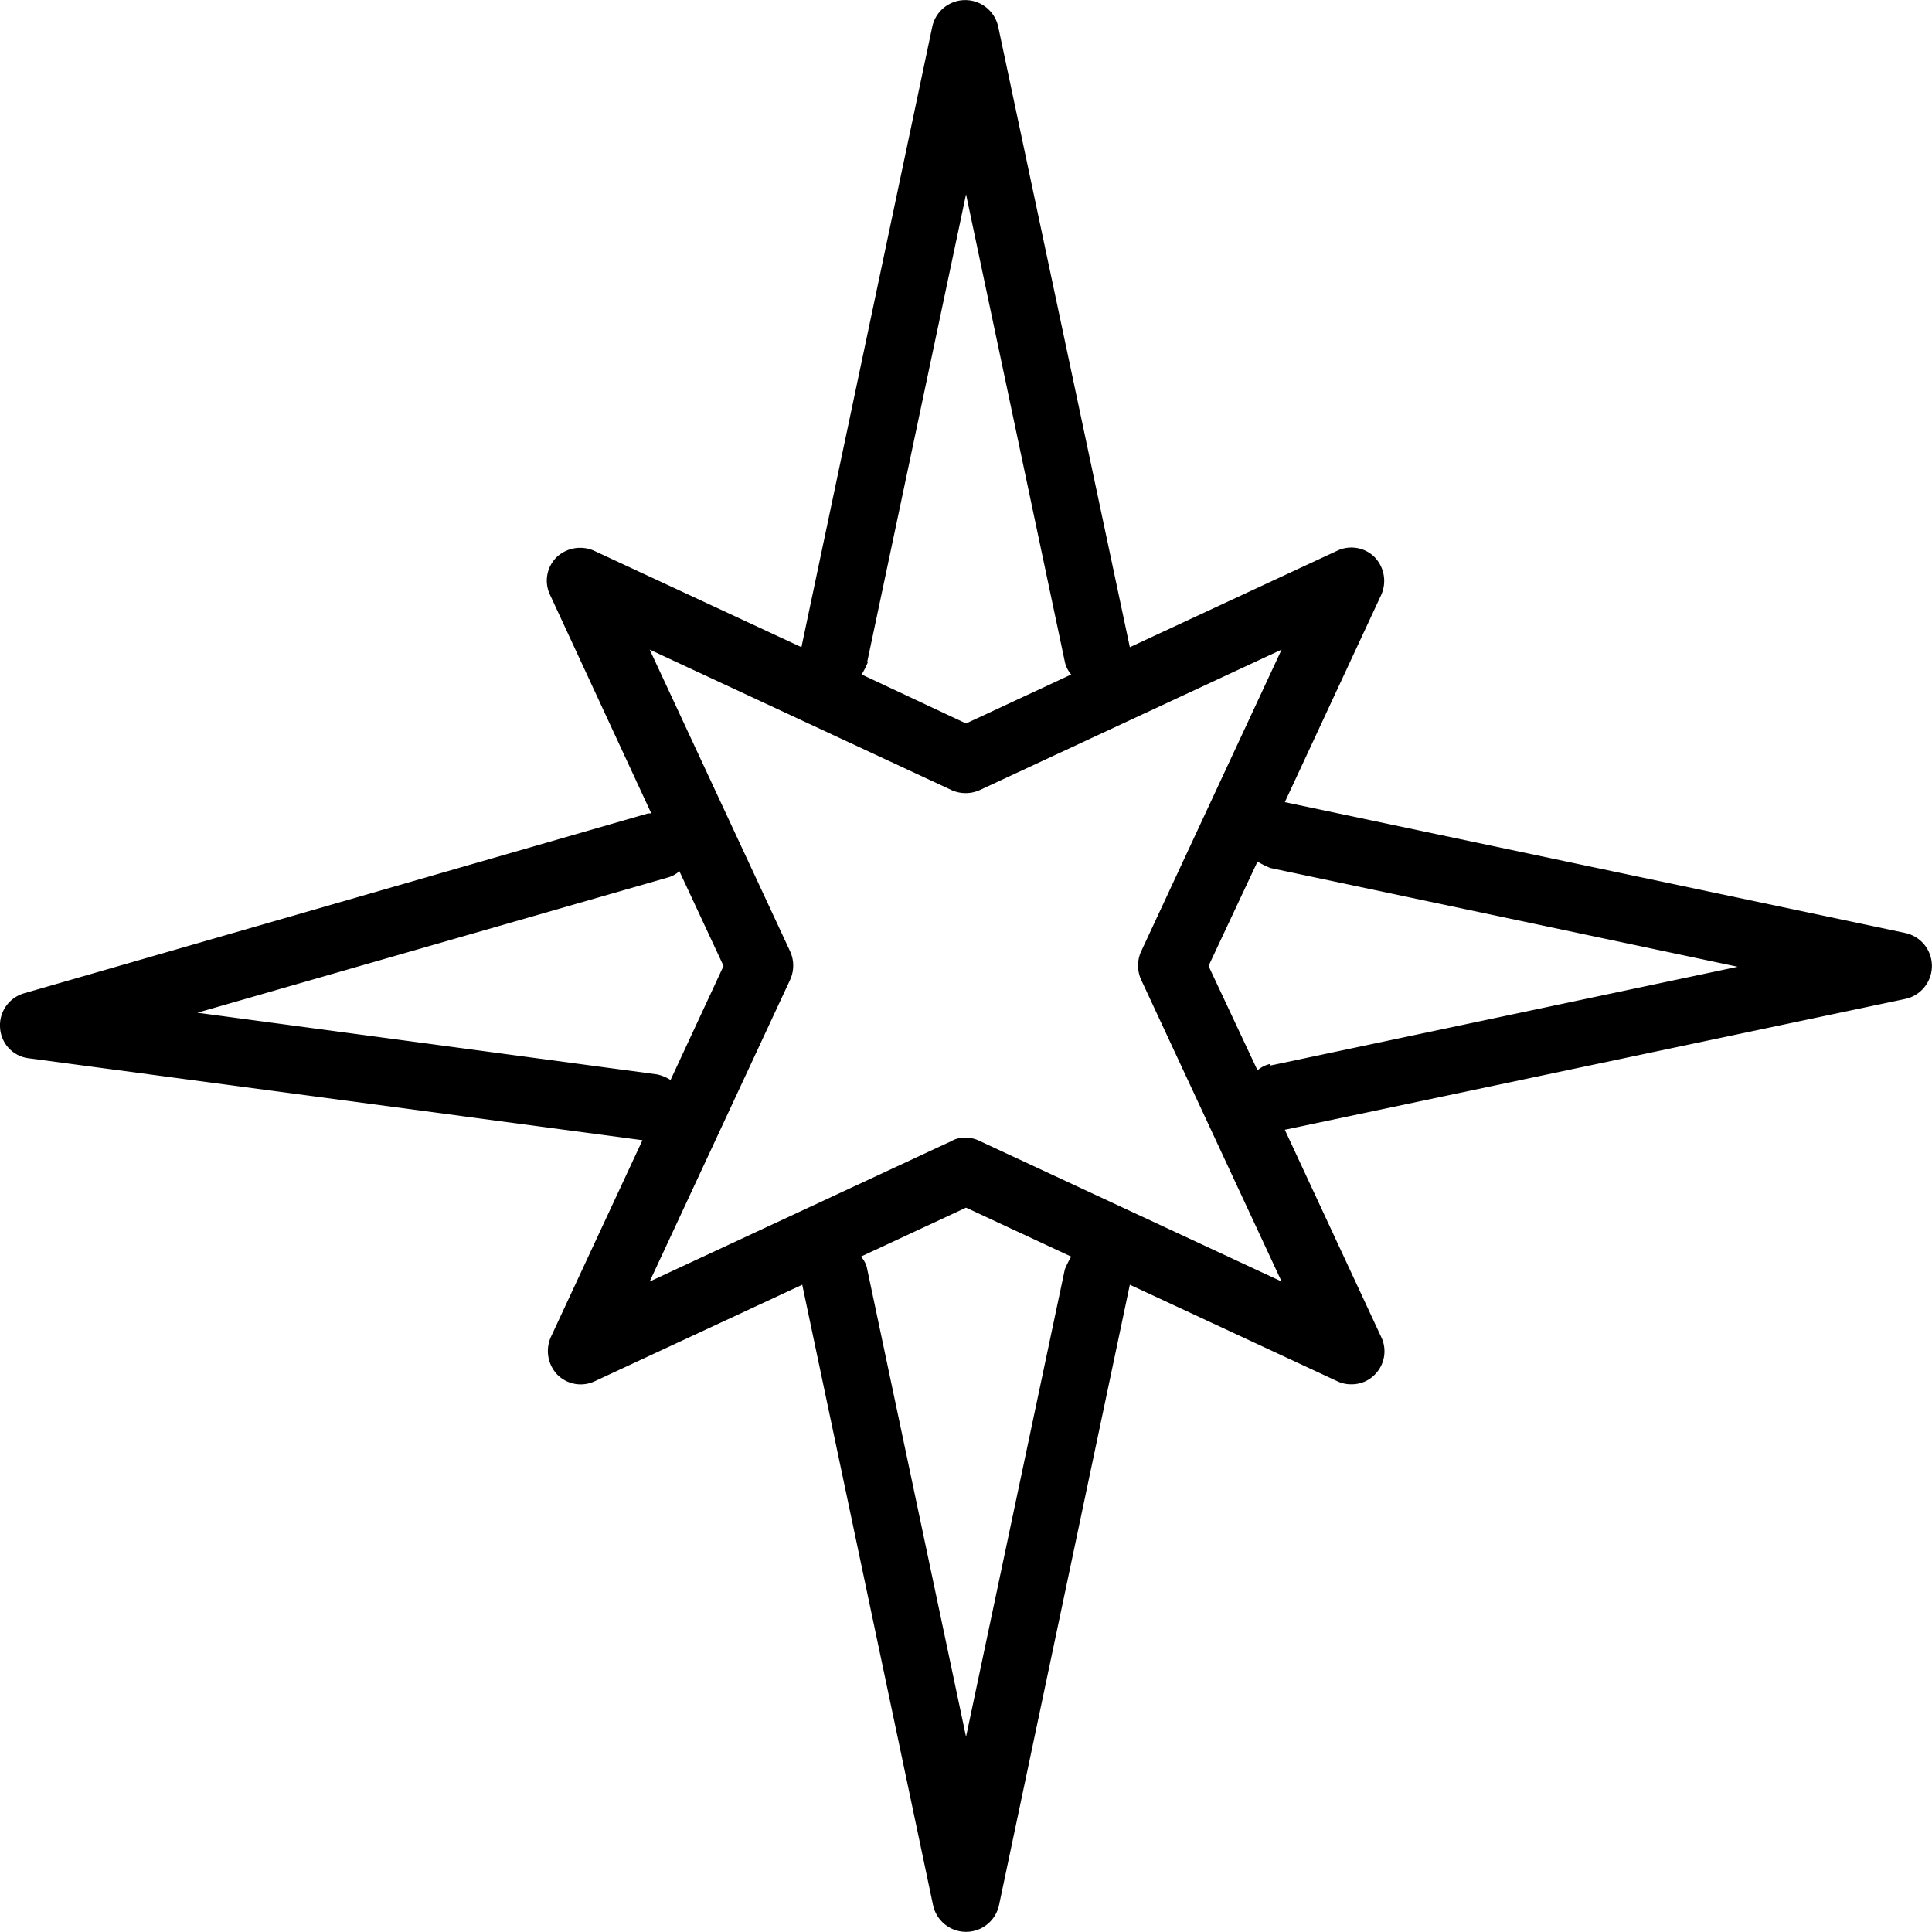 <svg xmlns="http://www.w3.org/2000/svg" width="24.061" height="24.06" viewBox="0 0 24.061 24.06">
  <path id="Star_02" data-name="Star 02" d="M23.67,11.62,15.94,9.99l1.2-2.58a.427.427,0,0,0-.08-.47.41.41,0,0,0-.47-.08l-2.58,1.2L12.37.33a.42.42,0,0,0-.82,0L9.92,8.06,7.34,6.86a.427.427,0,0,0-.47.08.41.41,0,0,0-.08.47l1.26,2.72H8.01L.24,12.37a.414.414,0,0,0-.3.43.406.406,0,0,0,.36.38L7.94,14.2,6.8,16.65a.427.427,0,0,0,.08.47.41.41,0,0,0,.47.08L9.93,16l1.63,7.73a.42.42,0,0,0,.82,0L14.01,16l2.58,1.2a.392.392,0,0,0,.18.04.4.4,0,0,0,.29-.12.41.41,0,0,0,.08-.47l-1.2-2.58,7.73-1.63a.42.42,0,0,0,0-.82ZM10.74,8.24l1.23-5.82L13.2,8.24a.346.346,0,0,0,.08.16l-1.31.61-1.3-.61a1.112,1.112,0,0,0,.08-.16ZM2.37,12.62l5.88-1.69a.361.361,0,0,0,.15-.08l.55,1.18-.66,1.42a.509.509,0,0,0-.17-.07l-5.74-.77ZM13.2,15.81l-1.23,5.82-1.23-5.82a.3.3,0,0,0-.08-.16l1.31-.61,1.31.61a1.112,1.112,0,0,0-.08.16Zm-1.06-1.6a.366.366,0,0,0-.18-.04.306.306,0,0,0-.17.04L8.03,15.96,9.78,12.2a.427.427,0,0,0,0-.35L8.03,8.09l3.76,1.75a.427.427,0,0,0,.35,0L15.9,8.09l-1.75,3.76a.427.427,0,0,0,0,.35l1.75,3.76Zm3.62-.96a.346.346,0,0,0-.16.08l-.61-1.3.61-1.3a1.112,1.112,0,0,0,.16.08l5.82,1.23-5.82,1.23Z" transform="translate(0.061)"></path>
</svg>
